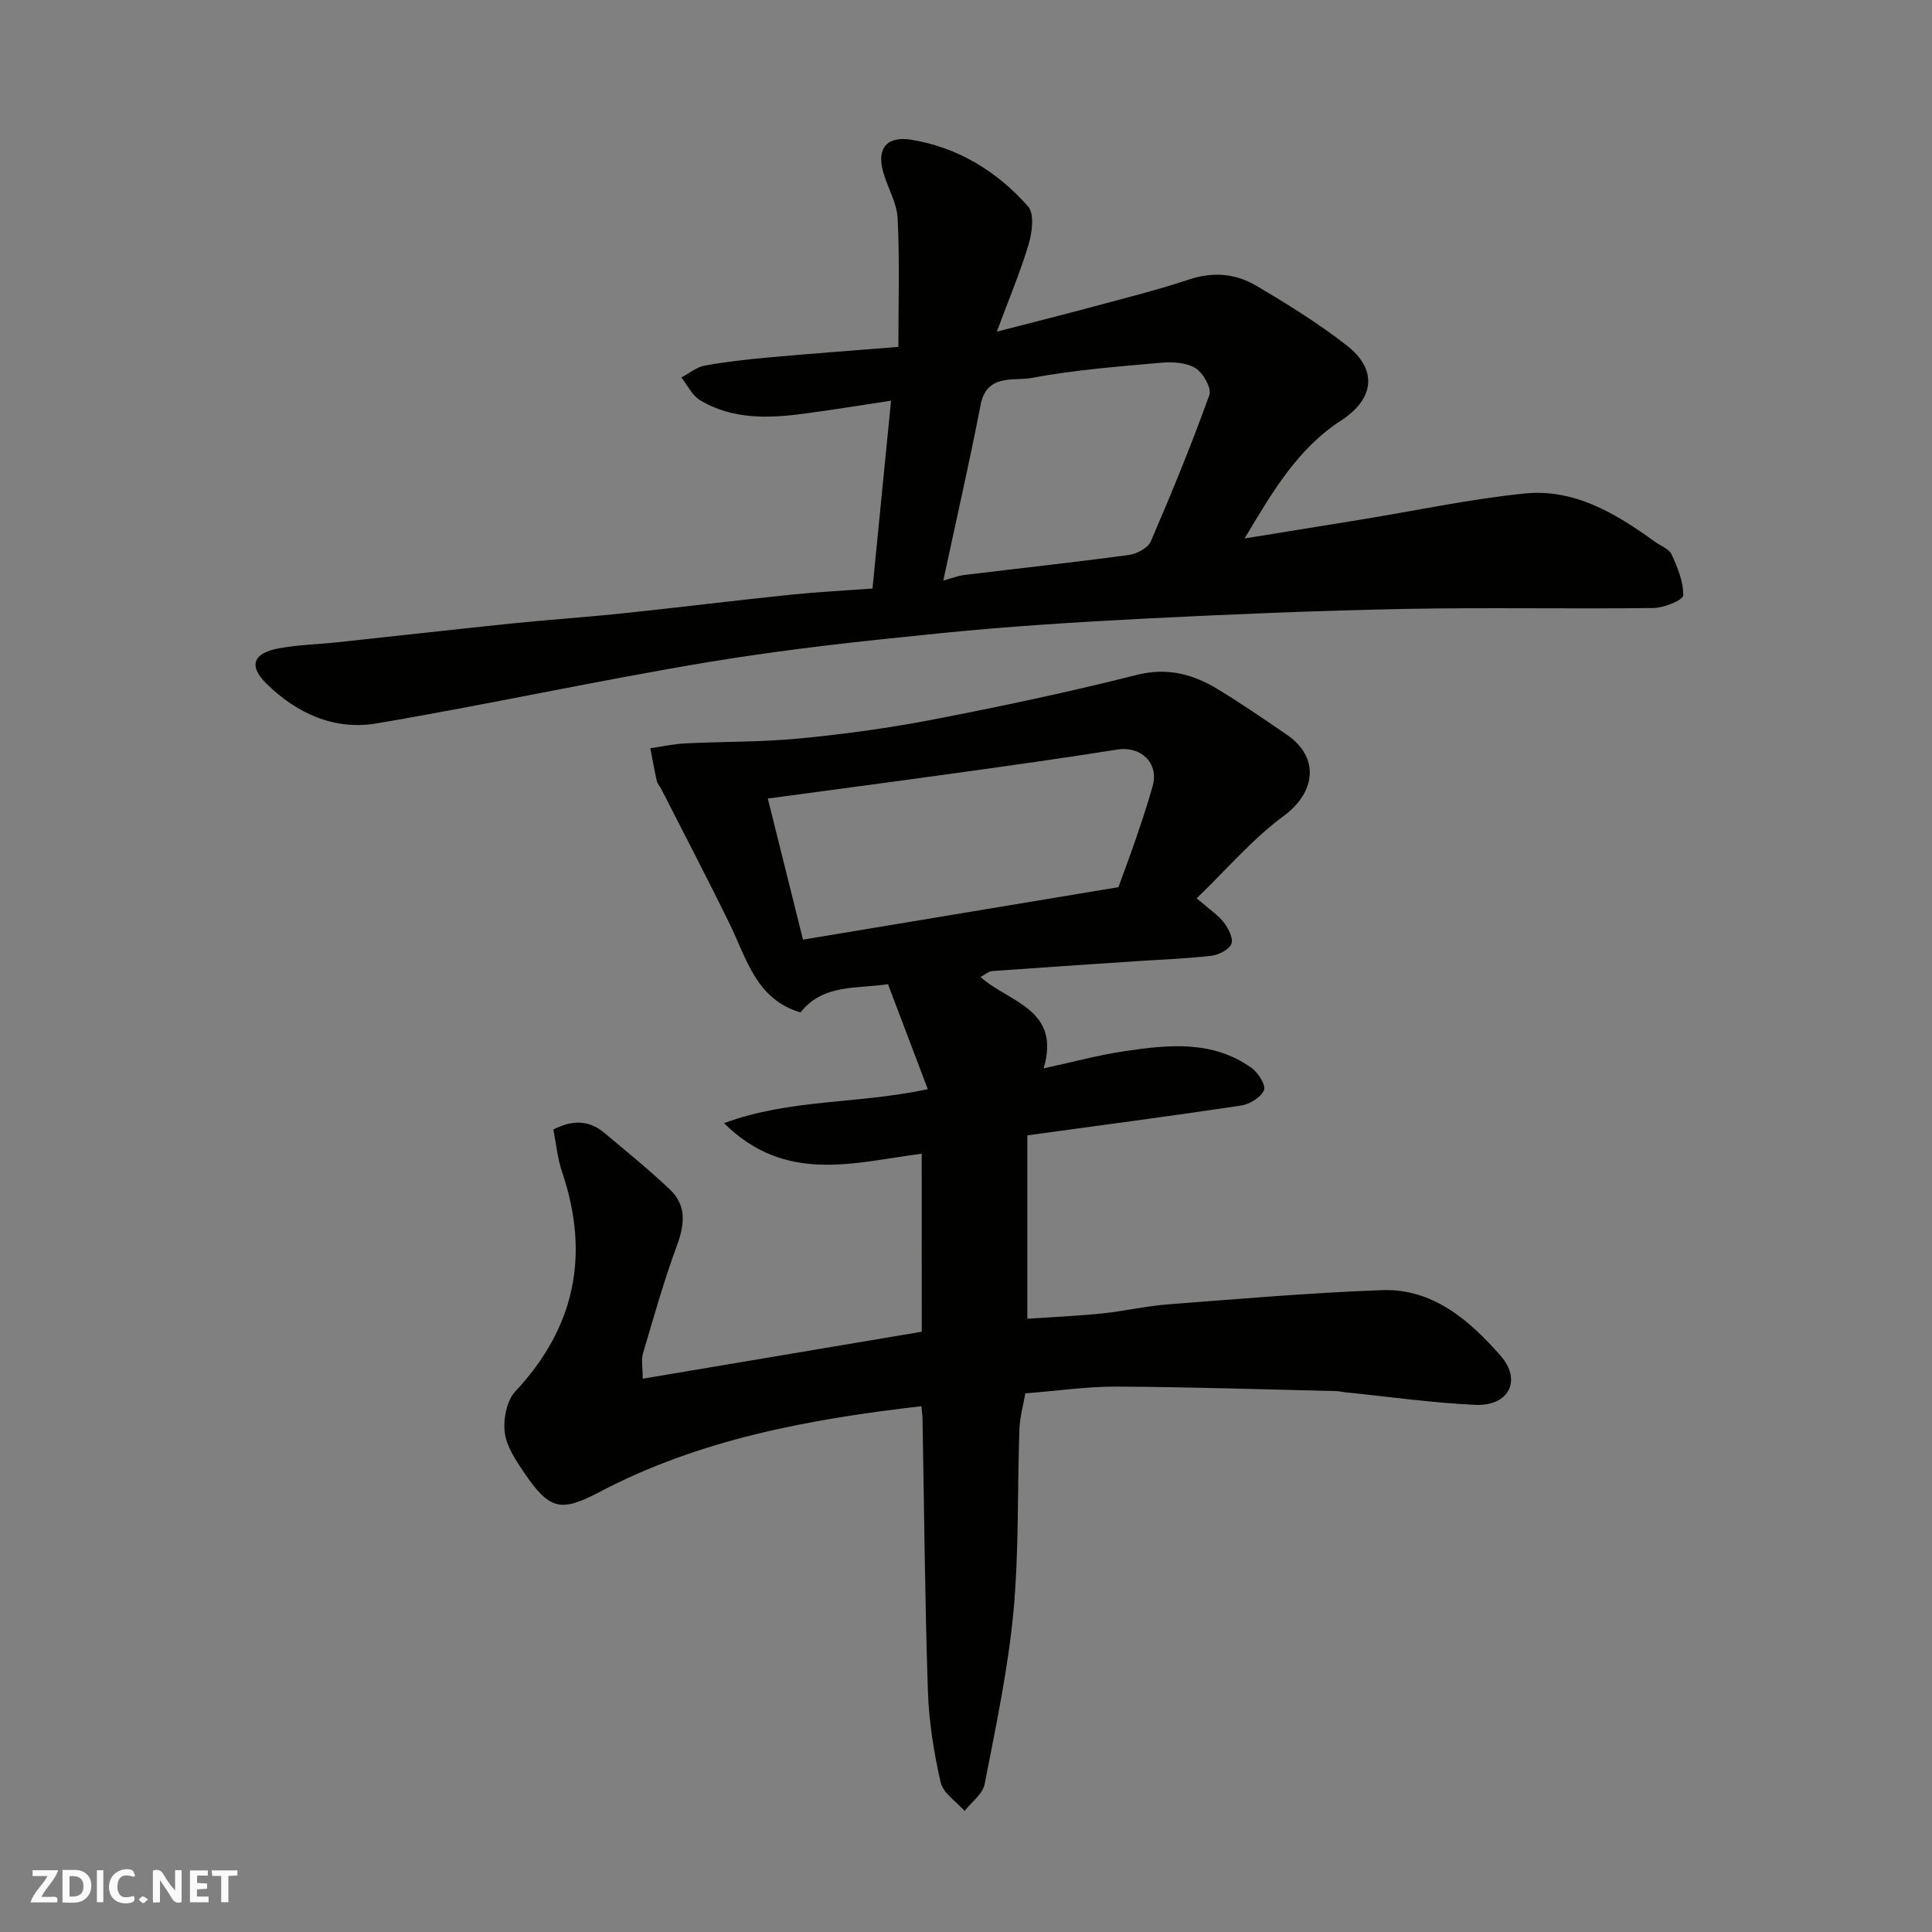<svg enable-background="new 0 0 400 400" viewBox="0 0 400 400" xmlns="http://www.w3.org/2000/svg"><rect x="0" y="0" width="400" height="400" fill="#808080" stroke="none"/><g fill="#fafafb"><path d="m37.59 393.81c-.92.31-1.52.05-2-.78-.7-1.2-1.52-2.34-2.47-3.78v4.59c-.55.03-.95.05-1.41.07-.03-.37-.06-.64-.06-.91 0-1.91 0-3.81 0-5.7 1.13-.41 1.77-.03 2.29.91.62 1.11 1.38 2.14 2.31 3.19v-4.2h1.35v6.61z"/><path d="m12.94 393.88v-6.75c1.9.19 3.93-.54 5.37 1.29.8 1.01.78 2.88.03 3.97-1.37 1.97-3.4 1.51-5.4 1.49m1.45-1.22c2.04.12 2.92-.58 2.89-2.21-.03-1.51-.98-2.19-2.89-2z"/><path d="m11.81 393.87h-5.49c.68-2.18 2.47-3.48 3.51-5.45h-3.08v-1.21h5.29c-.71 2.13-2.44 3.48-3.47 5.51.86 0 1.63.04 2.39-.01.79-.05 1.14.21.85 1.16"/><path d="m39.33 393.86v-6.61h3.7v1.07h-2.22v1.52c.68.04 1.34.09 2.07.13v1.07c-.72.05-1.38.09-2.1.14v1.48h2.4v1.19h-3.85z"/><path d="m27.71 388.56c-1.15-.3-2.46-.61-3.1.64-.37.73-.41 1.93-.06 2.67.63 1.35 1.99.93 3.17.68.35.94-.01 1.32-.93 1.46-1.62.25-3.05-.27-3.76-1.48-.73-1.24-.6-3.03.31-4.17.88-1.11 2.71-1.7 4-1.16.32.13.44.74.65 1.12-.1.08-.19.16-.28.24"/><path d="m49.15 387.24v1.07c-.59.02-1.17.05-1.87.08v5.44h-1.48v-5.44h-1.85c-.05-.4-.08-.73-.13-1.15z"/><path d="m20.06 387.21h1.33v6.62h-1.33z"/><path d="m30.68 393.25c-.49.38-.8.79-1.05.76-.32-.05-.6-.45-.9-.7.26-.24.51-.64.8-.67.29-.04.62.3 1.15.61"/></g><path d="m190.83 238.86c-14.08 1.82-28.15 6.32-40.93-6.32 13.75-5.09 27.64-3.91 42.19-7.04-2.82-7.45-5.47-14.43-8.24-21.73-6.68.98-13.44-.07-18.11 5.84-9.19-2.69-11.14-11.11-14.69-18.36-4.57-9.35-9.4-18.57-14.12-27.85-.29-.58-.8-1.09-.94-1.7-.51-2.25-.91-4.52-1.35-6.79 2.42-.34 4.82-.88 7.25-1 7.93-.39 15.89-.26 23.78-1.03 9.27-.9 18.54-2.17 27.67-3.94 14.07-2.72 28.1-5.69 41.99-9.2 6.36-1.61 11.65-.17 16.8 2.95 4.88 2.96 9.58 6.2 14.29 9.42 6.86 4.69 5.99 11.96-.64 16.82-6.42 4.72-11.71 10.97-18.03 17.06 2.66 2.3 4.41 3.42 5.61 4.97.95 1.24 2.04 3.34 1.59 4.45-.5 1.22-2.63 2.29-4.16 2.47-5.07.6-10.19.76-15.29 1.11-10.03.67-20.07 1.33-30.1 2.06-.7.05-1.37.68-2.4 1.22 5.86 5.26 16.76 6.65 13.06 18.93 5.83-1.26 11.27-2.75 16.81-3.57 9.04-1.34 18.21-2.31 26.28 3.5 1.36.98 2.99 3.6 2.54 4.6-.66 1.49-2.95 2.89-4.72 3.16-14.52 2.18-29.09 4.09-44.27 6.17v37.97c5.02-.34 10.24-.56 15.43-1.09 4.55-.46 9.05-1.53 13.61-1.88 14.79-1.13 29.58-2.41 44.4-2.95 10.54-.38 18.13 6.29 24.51 13.54 4.55 5.16 1.67 10.52-5.17 10.21-9-.41-17.96-1.69-26.94-2.6-.65-.07-1.3-.24-1.96-.25-15.1-.35-30.2-.85-45.3-.93-6.09-.03-12.18.87-18.99 1.4-.37 2.14-1.14 4.79-1.23 7.45-.45 12.6-.07 25.26-1.24 37.78-1.13 11.98-3.66 23.84-5.96 35.67-.4 2.05-2.72 3.72-4.16 5.56-1.71-1.96-4.44-3.69-4.95-5.93-1.41-6.19-2.43-12.57-2.64-18.91-.62-18.76-.77-37.53-1.11-56.3-.01-.81-.14-1.62-.23-2.66-23.26 2.69-45.89 6.82-66.74 17.81-8.02 4.22-10.33 3.57-15.52-4.07-1.73-2.55-3.66-5.42-4.01-8.32-.33-2.75.4-6.57 2.19-8.48 12.45-13.32 15.47-28.36 9.67-45.48-.93-2.74-1.19-5.71-1.8-8.74 4.05-2.09 7.44-1.94 10.59.71 4.58 3.85 9.26 7.62 13.59 11.75 3.43 3.28 3.02 7.19 1.42 11.53-2.7 7.32-4.82 14.85-7.03 22.34-.4 1.34-.06 2.89-.06 5.26 19.57-3.29 38.62-6.5 57.77-9.73-.01-12.23-.01-24.18-.01-36.86zm40.73-55.18c1.22-3.37 2.53-6.84 3.72-10.35 1.2-3.54 2.4-7.08 3.39-10.68 1.28-4.68-2.5-8.24-7.31-7.47-10.96 1.75-21.95 3.28-32.94 4.81-13.08 1.82-26.16 3.54-39.45 5.34 2.43 9.74 4.78 19.16 7.28 29.21 22.05-3.68 43.59-7.25 65.31-10.86z" fill="#010100"/><path d="m180.64 121.85c1.3-13.2 2.55-25.76 3.84-38.89-5.96.9-11.84 1.86-17.74 2.65-7.49 1.01-14.99 1.32-21.78-2.74-1.65-.99-2.62-3.11-3.9-4.71 1.59-.84 3.09-2.13 4.78-2.45 4.33-.8 8.74-1.29 13.13-1.69 8.83-.8 17.67-1.45 27.03-2.2 0-8.99.28-17.81-.15-26.59-.16-3.27-2.12-6.43-3.02-9.7-1.34-4.87.83-7.43 5.9-6.59 9.69 1.61 17.74 6.57 24.13 13.81 1.32 1.5.85 5.31.13 7.74-1.7 5.74-4.05 11.28-6.61 18.18 7.74-2.01 14.45-3.69 21.13-5.49 6.28-1.69 12.6-3.29 18.77-5.34 4.89-1.62 9.55-1.19 13.73 1.27 6.46 3.79 12.87 7.79 18.77 12.37 6.47 5.02 5.83 11.06-1.11 15.57-8.99 5.83-14.16 14.67-19.99 24.43 8.75-1.42 16.47-2.66 24.19-3.92 11.28-1.84 22.5-4.25 33.84-5.39 10.27-1.03 18.86 4.16 26.92 9.99 1.19.86 2.93 1.47 3.46 2.63 1.22 2.69 2.47 5.66 2.4 8.49-.02.96-3.97 2.57-6.14 2.6-17.16.22-34.32-.14-51.47.19-17.87.35-35.73 1.09-53.58 1.99-14.14.72-28.3 1.61-42.39 3.02-16.13 1.61-32.28 3.34-48.25 6-22.98 3.82-45.76 8.81-68.73 12.7-8.67 1.47-16.51-2.07-22.76-8.23-3.73-3.67-2.81-6.29 2.41-7.29 4.02-.77 8.17-.84 12.25-1.28 12.06-1.29 24.12-2.66 36.19-3.9 7.69-.79 15.4-1.3 23.08-2.11 11.57-1.22 23.12-2.65 34.69-3.85 5.57-.57 11.15-.85 16.85-1.27zm14.66-1.65c1.85-.51 3.05-1 4.29-1.15 11.37-1.38 22.77-2.62 34.12-4.15 1.65-.22 3.96-1.44 4.55-2.8 4.31-9.99 8.44-20.08 12.12-30.31.51-1.41-1.28-4.58-2.85-5.56-1.9-1.18-4.75-1.34-7.12-1.13-8.97.8-18 1.49-26.83 3.15-3.7.69-9.28-.95-10.55 5.55-2.32 11.94-5.03 23.81-7.73 36.4z" fill="#010100"/></svg>